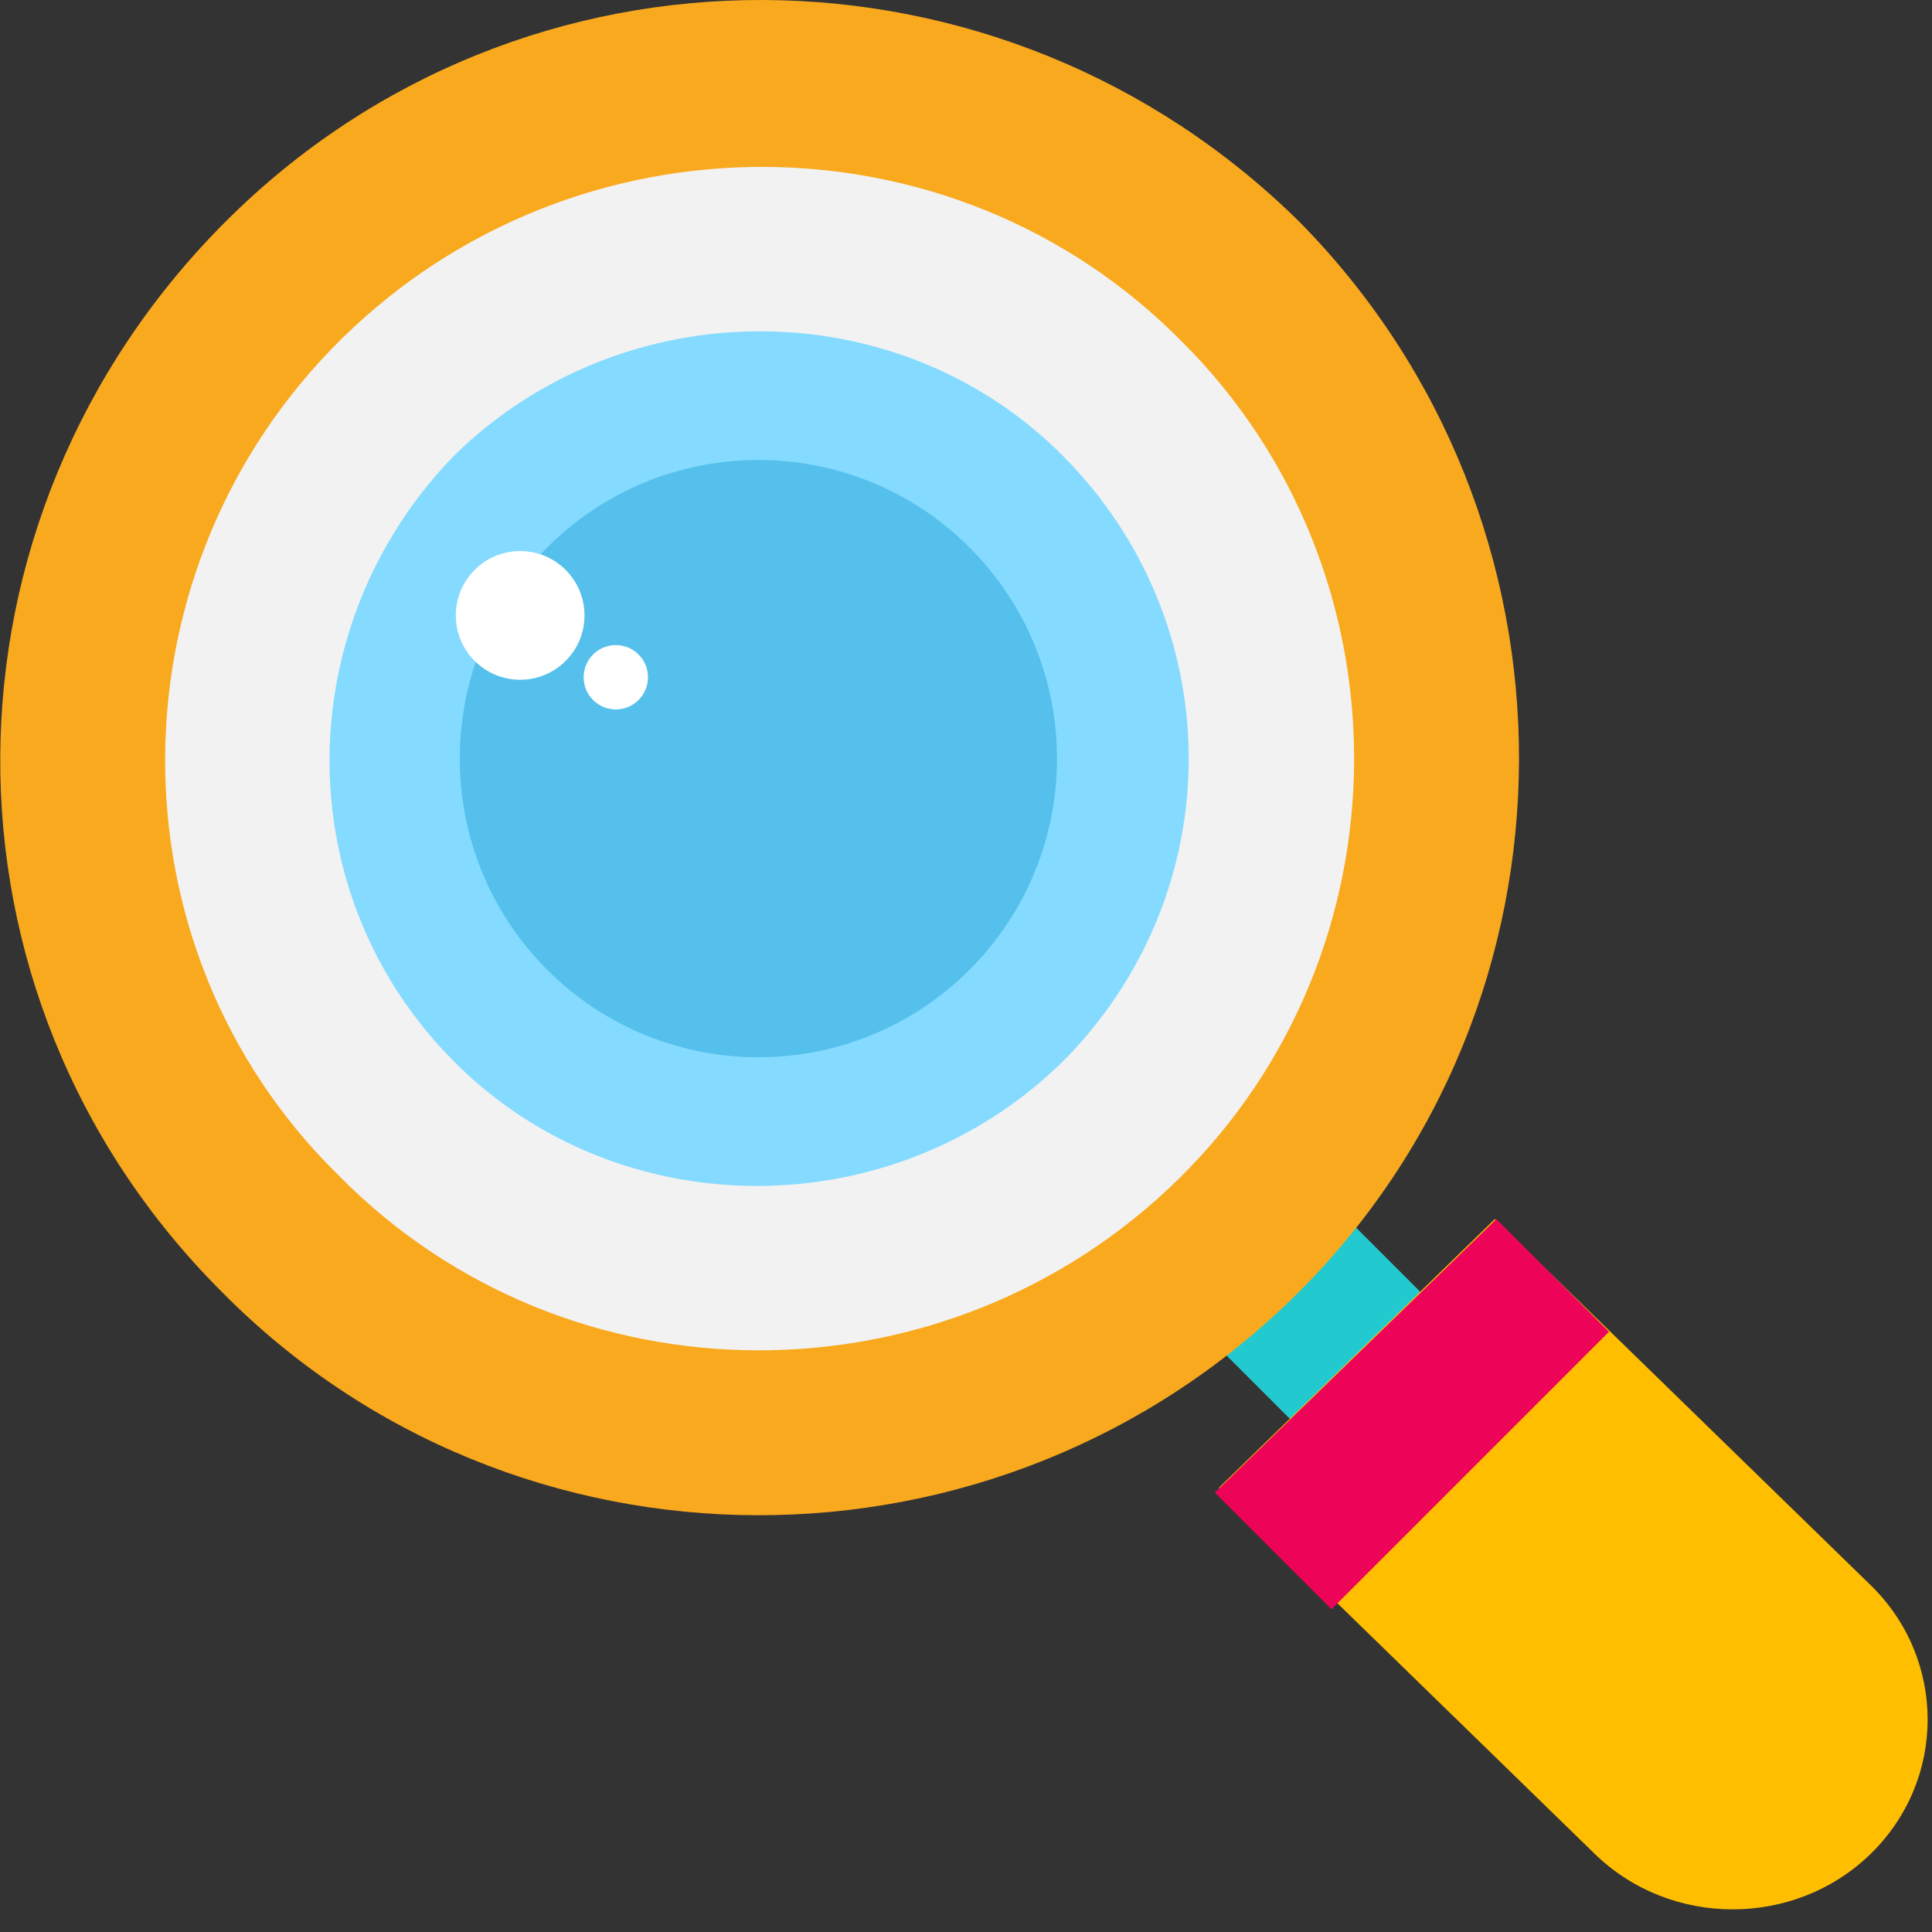 <?xml version="1.0" encoding="utf-8"?>
<svg id="Layer_1" style="enable-background:new 0 0 501.944 501.944;" x="0px" y="0px" viewBox="0 0 501.944 501.944" xmlns="http://www.w3.org/2000/svg">
  <rect x="0" y="0" width="501.944" height="501.944" fill="#333333" stroke="none"/>
  <polygon points="377.275,343.903 343.838,377.339 309.357,342.858 342.793,309.421 " style="fill: rgb(34, 202, 208);"/>
  <path d="M 486.006 481.646 L 486.006 481.646 C 466.267 500.869 434.062 500.869 414.324 481.646 L 316.671 386.545 L 388.353 316.736 L 486.006 411.837 C 505.744 431.06 505.744 462.423 486.006 481.646 Z" style="fill: rgb(255, 191, 0);"/>
  <path d="M337.569,57.601c-77.322-76.278-201.665-77.322-278.988,0s-78.367,200.62-1.045,277.943&#10;&#9;c76.278,77.322,201.665,77.322,278.988,1.045S413.847,134.923,337.569,57.601z" style="fill: rgb(249, 169, 30);"/>
  <path style="fill:#F2F2F2;" d="M306.222,306.286c-60.604,59.559-158.824,59.559-218.384-1.045&#10;&#9;c-60.604-59.559-59.559-157.78,1.045-217.339s158.824-59.559,218.384,1.045C366.826,148.507,366.826,246.727,306.222,306.286z"/>
  <path style="fill:#84DBFF;" d="M275.92,275.984c-43.886,42.841-114.939,42.841-157.78,0c-43.886-43.886-42.841-113.894,0-157.78&#10;&#9;c43.886-42.841,114.939-42.841,157.78,0C319.806,162.09,319.806,232.099,275.92,275.984z"/>
  <path style="fill:#54C0EB;" d="M251.887,251.952c-30.302,30.302-79.412,30.302-109.714,0s-30.302-79.412,0-109.714&#10;&#9;s79.412-30.302,109.714,0C282.189,172.539,282.189,221.65,251.887,251.952z"/>
  <g>
    <ellipse style="fill:#FFFFFF;" cx="135.138" cy="159.887" rx="16.718" ry="16.718"/>
    <ellipse style="fill:#FFFFFF;" cx="159.992" cy="175.957" rx="8.359" ry="8.359"/>
  </g>
  <polygon points="388.769,316.735 315.626,387.788 345.928,418.09 418.026,345.992 " style="fill: rgb(237, 4, 89);"/>
  <g/>
  <g/>
  <g/>
  <g/>
  <g/>
  <g/>
  <g/>
  <g/>
  <g/>
  <g/>
  <g/>
  <g/>
  <g/>
  <g/>
  <g/>
</svg>
